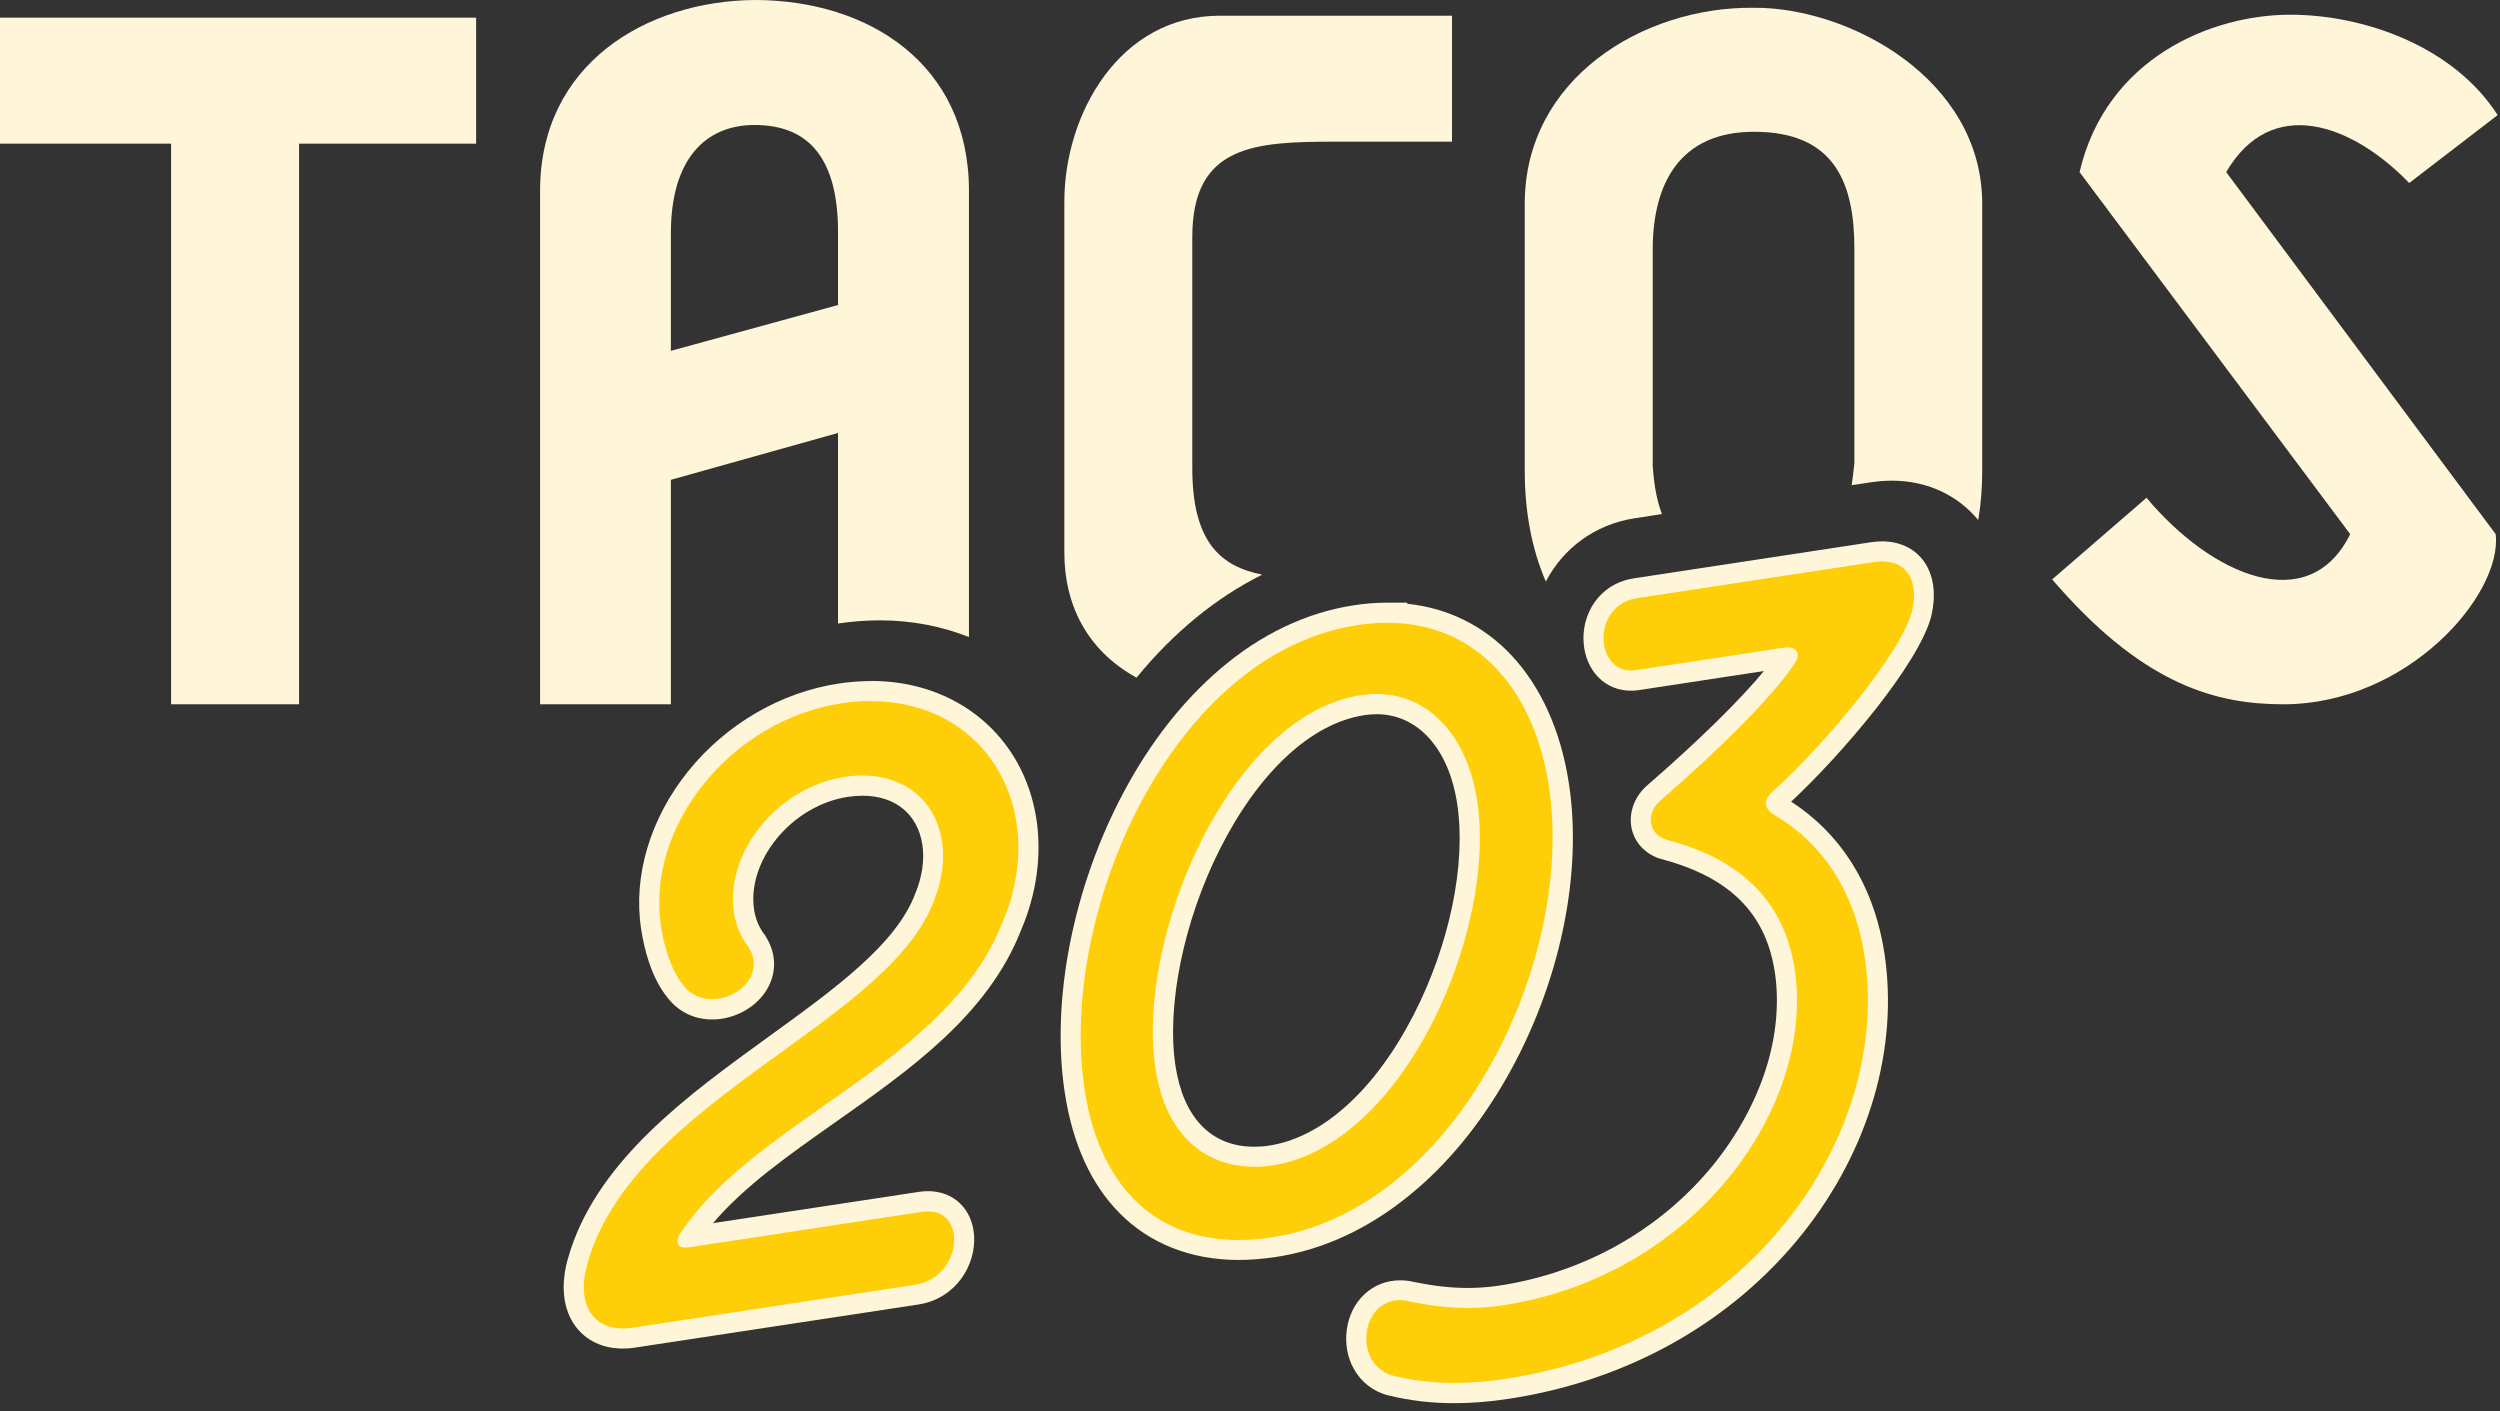 <svg width="310" height="175" viewBox="0 0 310 175" fill="none" xmlns="http://www.w3.org/2000/svg">
<rect x="0" y="0" width="310" height="175" fill="#333333" stroke="none"/>
<g clip-path="url(#clip0_4687_684)">
<path d="M0 2.193V17.813H21.218V87.33H37.084V17.813H59.039V2.193H0Z" fill="#FFF6DA"/>
<path d="M93.561 0C80.135 0.123 66.972 7.933 66.972 23.658V87.331H83.189V59.496L103.916 53.687V77.327C103.916 77.327 103.951 77.309 103.968 77.309C105.688 77.046 107.426 76.923 109.146 76.923C113.077 76.923 116.78 77.66 120.15 78.994V23.658C120.15 7.933 107.707 0 93.561 0ZM103.916 37.821L83.189 43.507V28.905C83.189 19.762 87.453 15.497 93.561 15.497C100.388 15.497 103.916 19.762 103.916 28.783V37.821Z" fill="#FFF6DA"/>
<path d="M151.249 1.948C138.806 1.948 131.979 14.146 131.979 25.009V68.552C131.979 74.8 134.646 80.574 140.929 84.031C145.51 78.433 150.775 74.115 156.514 71.255C151.354 70.237 147.844 67.218 147.844 58.057V29.397C147.844 17.919 155.654 17.568 165.658 17.568H180.049V1.948H151.249Z" fill="#FFF6DA"/>
<path d="M217.379 0.965C203.707 0.842 189.07 9.758 189.07 25.255V58.425C189.07 63.409 189.93 68.06 191.685 72.114C193.809 68.007 197.775 65.024 202.671 64.269L206.076 63.743C205.269 61.584 205.058 59.39 204.935 57.811V30.976C204.935 22.692 208.34 16.339 217.502 16.339C227.505 16.339 229.945 22.692 229.945 30.853V57.442C229.839 58.355 229.752 59.267 229.611 60.163L232.051 59.794C232.911 59.671 233.753 59.601 234.578 59.601C238.895 59.601 242.686 61.338 245.301 64.48C245.635 62.514 245.793 60.496 245.793 58.425V25.255C245.793 9.758 229.208 0.842 217.379 0.965Z" fill="#FFF6DA"/>
<path d="M276.05 21.341C281.666 11.706 291.669 15.374 298.742 22.693L309.711 14.268C304.218 5.721 293.126 1.825 283.982 1.825C274.224 1.825 261.167 7.196 257.867 21.341L291.424 66.235C286.299 76.607 274.224 71.36 266.169 61.725L254.463 71.851L255.428 72.939C266.169 85.014 274.944 87.331 283.122 87.331C298.619 87.331 310.325 73.676 309.465 66.235L276.05 21.341Z" fill="#FFF6DA"/>
<path d="M77.204 165.974C75.151 165.974 73.431 165.184 72.36 163.745C71.009 161.919 70.763 159.252 71.658 156.216C74.94 144.808 85.716 137.015 96.123 129.486C104.407 123.502 112.217 117.833 114.639 111.199V111.164C115.552 108.935 115.867 106.583 115.569 104.565C114.902 100.16 111.568 97.422 106.899 97.422C106.25 97.422 105.583 97.475 104.916 97.58C101.266 98.141 97.773 100.195 95.298 103.213C92.859 106.197 91.753 109.76 92.245 112.989C92.455 114.34 92.964 115.604 93.754 116.604L93.789 116.639V116.675C94.912 118.342 95.018 120.167 94.14 121.817C93.07 123.8 90.718 125.151 88.296 125.151C86.471 125.151 84.874 124.379 83.768 122.975C81.802 120.588 81.013 116.973 80.714 115.025C79.766 108.759 81.802 101.967 86.313 96.386C90.806 90.823 97.299 87.032 104.144 85.979C105.443 85.786 106.741 85.681 108.005 85.681C118.079 85.681 125.836 92.157 127.293 101.809C127.942 106.039 127.31 110.55 125.485 114.832C121.501 125.046 112.059 131.68 102.933 138.104C96.053 142.947 89.542 147.528 85.576 153.372L114.165 149.02C114.481 148.967 114.797 148.95 115.095 148.95C117.57 148.95 119.36 150.67 119.553 153.232C119.781 156.338 117.658 159.919 113.691 160.515L78.608 165.851C78.134 165.921 77.678 165.956 77.239 165.956L77.204 165.974Z" fill="#FECF09"/>
<path d="M107.987 86.944C117.78 86.944 124.713 93.28 126.047 102.002C126.626 105.811 126.152 110.058 124.309 114.375C117.5 131.821 93.789 138.77 84.4 152.863C83.698 153.952 83.926 154.689 85.014 154.689C85.154 154.689 85.312 154.689 85.505 154.654L114.341 150.266C114.604 150.231 114.849 150.213 115.095 150.213C119.992 150.213 119.202 158.444 113.498 159.304L78.415 164.64C77.994 164.71 77.608 164.727 77.222 164.727C73.273 164.727 71.448 161.358 72.869 156.567C78.696 136.331 110.234 126.942 115.832 111.62C116.85 109.093 117.149 106.548 116.815 104.372C116.043 99.317 112.199 96.158 106.917 96.158C106.215 96.158 105.495 96.211 104.74 96.334C96.439 97.597 89.893 105.688 91.016 113.165C91.262 114.797 91.894 116.236 92.771 117.359C94.965 120.711 91.595 123.905 88.296 123.905C86.98 123.905 85.681 123.396 84.751 122.203C83.224 120.343 82.346 117.412 81.96 114.832C80.082 102.459 90.595 89.314 104.337 87.207C105.6 87.014 106.829 86.927 108.005 86.927M107.987 84.452C106.671 84.452 105.302 84.557 103.951 84.768C96.808 85.856 90.033 89.805 85.347 95.614C80.626 101.476 78.485 108.619 79.503 115.218C79.889 117.745 80.784 121.29 82.82 123.765C84.154 125.467 86.102 126.415 88.313 126.415C91.174 126.415 93.965 124.818 95.246 122.431C96.351 120.378 96.211 118.043 94.877 116.008L94.825 115.92L94.772 115.85C94.123 115.007 93.684 113.954 93.508 112.813C93.07 109.935 94.087 106.724 96.299 104.003C98.563 101.213 101.792 99.317 105.144 98.808C105.758 98.721 106.355 98.668 106.934 98.668C111.024 98.668 113.796 100.949 114.376 104.758C114.656 106.566 114.358 108.672 113.533 110.707V110.743L113.498 110.778C111.199 117.043 103.53 122.607 95.421 128.468C90.314 132.172 85.031 135.98 80.556 140.35C75.326 145.44 72.027 150.529 70.482 155.865C69.464 159.287 69.78 162.341 71.377 164.482C72.694 166.254 74.764 167.22 77.222 167.22C77.731 167.22 78.257 167.185 78.784 167.097L113.867 161.761C118.553 161.042 121.062 156.83 120.782 153.144C120.536 149.897 118.254 147.704 115.078 147.704C114.709 147.704 114.341 147.739 113.954 147.791L88.419 151.67C92.297 147.089 97.826 143.211 103.635 139.121C112.901 132.593 122.501 125.853 126.626 115.306C128.539 110.813 129.188 106.074 128.521 101.616C126.959 91.332 118.711 84.435 108.005 84.435L107.987 84.452Z" fill="#FFF6DA"/>
<path d="M153.583 154.987C142.579 154.987 135.173 147.809 133.277 135.296C131.575 124.064 134.243 110.427 140.455 98.826C147.335 85.962 157.163 77.959 168.132 76.274C169.466 76.063 170.765 75.976 172.029 75.976C177.75 75.976 182.769 78.099 186.525 82.101C190.018 85.821 192.369 91.104 193.317 97.352C194.984 108.321 192.194 121.589 185.841 132.839C178.838 145.229 168.922 152.969 157.918 154.654C156.426 154.882 154.97 155.005 153.566 155.005L153.583 154.987ZM170.695 87.296C170.133 87.296 169.571 87.331 168.992 87.418C162.007 88.489 155.128 94.807 150.126 104.776C145.492 114.007 143.351 124.555 144.527 132.33C145.598 139.385 149.599 143.439 155.514 143.439C156.198 143.439 156.883 143.387 157.585 143.281C164.587 142.211 171.449 136.068 176.399 126.433C180.979 117.5 183.103 107.198 181.944 99.511C180.804 91.981 176.486 87.313 170.677 87.313L170.695 87.296Z" fill="#FECF09"/>
<path d="M172.011 77.222C183.296 77.222 190.281 85.734 192.071 97.545C195.335 119.027 180.698 149.915 157.725 153.425C156.268 153.653 154.882 153.759 153.566 153.759C142.632 153.759 136.208 146.405 134.488 135.12C131.154 113.217 145.317 81.013 168.29 77.52C169.572 77.327 170.818 77.222 172.011 77.222ZM155.514 144.685C156.251 144.685 157.005 144.633 157.778 144.51C174.1 142.018 185.63 115.359 183.173 99.317C181.892 90.911 176.89 86.049 170.677 86.049C170.063 86.049 169.431 86.102 168.782 86.19C152.46 88.682 140.807 116.324 143.281 132.505C144.545 140.842 149.529 144.668 155.496 144.668M174.503 74.73H172.011C170.695 74.73 169.308 74.835 167.922 75.045C161.972 75.958 156.356 78.626 151.231 83.013C146.633 86.962 142.614 92.069 139.332 98.247C136.261 103.986 133.979 110.427 132.698 116.885C131.4 123.414 131.171 129.855 132.031 135.489C132.997 141.789 135.261 146.809 138.806 150.407C142.562 154.215 147.669 156.233 153.583 156.233C155.04 156.233 156.567 156.11 158.111 155.882C164.043 154.987 169.677 152.39 174.837 148.16C179.505 144.352 183.559 139.403 186.929 133.453C193.422 121.975 196.266 108.409 194.546 97.176C193.563 90.665 191.088 85.172 187.42 81.258C183.98 77.59 179.54 75.396 174.503 74.87V74.747V74.73ZM155.514 142.193C150.213 142.193 146.739 138.63 145.756 132.154C144.632 124.73 146.774 114.218 151.231 105.355C156.058 95.755 162.586 89.682 169.168 88.682C169.677 88.612 170.186 88.559 170.677 88.559C175.819 88.559 179.663 92.824 180.698 99.704C181.822 107.145 179.751 117.166 175.275 125.871C170.502 135.155 163.991 141.052 157.374 142.053C156.725 142.158 156.093 142.193 155.479 142.193H155.514Z" fill="#FFF6DA"/>
<path d="M180.33 172.748C177.575 172.748 174.995 172.45 172.467 171.818C169.063 170.923 167.887 167.693 168.238 165.078C168.694 161.568 171.274 159.989 173.608 159.989C174.1 159.989 174.608 160.059 175.117 160.164C177.592 160.691 179.838 160.937 182.015 160.937C183.401 160.937 184.788 160.831 186.139 160.621C197.02 158.971 206.726 153.478 213.465 145.176C219.695 137.489 222.556 128.451 221.328 120.36C220.134 112.568 215.22 107.636 206.304 105.302H206.269L206.234 105.284C204.795 104.811 203.812 103.757 203.549 102.389C203.268 100.897 203.9 99.3 205.216 98.212C213.096 91.385 219.204 85.137 221.573 81.521C221.521 81.521 221.468 81.521 221.415 81.539L203.058 84.329C202.794 84.364 202.531 84.4 202.268 84.4C199.758 84.4 197.863 82.434 197.652 79.626C197.442 76.73 199.144 73.518 202.865 72.957L232.244 68.481C232.665 68.411 233.069 68.376 233.455 68.376C235.631 68.376 236.842 69.359 237.491 70.166C238.615 71.588 238.913 73.694 238.334 76.098C237.491 79.327 234.157 83.996 231.507 87.348C228.155 91.595 224.1 95.983 220.626 99.124C220.327 99.388 220.257 99.581 220.257 99.633C220.257 99.668 220.38 99.809 220.696 100.002C227.154 103.81 231.226 110.163 232.472 118.412C234.21 129.802 230.612 142.087 222.609 152.161C214.062 162.902 201.408 170.045 186.946 172.239C184.612 172.59 182.453 172.765 180.365 172.765L180.33 172.748Z" fill="#FECF09"/>
<path d="M233.42 69.622C236.631 69.622 237.93 72.272 237.088 75.8C235.771 80.872 226.61 91.999 219.765 98.194C218.66 99.194 218.695 100.3 220.064 101.072C225.873 104.495 229.98 110.409 231.208 118.57C234.578 140.736 217.063 166.36 186.736 170.975C184.472 171.326 182.348 171.484 180.33 171.484C177.645 171.484 175.152 171.186 172.766 170.589C167.781 169.273 168.606 161.217 173.608 161.217C173.994 161.217 174.398 161.27 174.837 161.375C177.065 161.849 179.47 162.183 182.015 162.183C183.401 162.183 184.84 162.077 186.314 161.867C210.376 158.199 225.118 137.033 222.538 120.185C221.029 110.251 213.991 106.039 206.585 104.108C204.251 103.354 204.128 100.721 205.971 99.194C212.973 93.122 219.871 86.365 222.591 82.188C223.293 81.082 222.819 80.275 221.643 80.275C221.503 80.275 221.345 80.275 221.187 80.31L202.829 83.101C202.619 83.136 202.426 83.153 202.233 83.153C197.757 83.153 197.406 75.028 203.005 74.168L232.384 69.692C232.735 69.64 233.086 69.605 233.402 69.605M233.42 67.13C232.963 67.13 232.507 67.165 232.016 67.235L202.636 71.71C198.179 72.395 196.108 76.256 196.371 79.713C196.634 83.206 199.038 85.645 202.233 85.645C202.549 85.645 202.882 85.628 203.215 85.575L218.73 83.206C215.764 86.804 210.639 91.841 204.374 97.281C202.724 98.65 201.934 100.704 202.303 102.634C202.654 104.442 203.97 105.864 205.83 106.478H205.901L205.971 106.513C209.85 107.531 212.851 109.005 215.132 111.006C217.852 113.41 219.467 116.534 220.081 120.553C220.643 124.309 220.274 128.451 218.976 132.54C217.659 136.682 215.413 140.771 212.482 144.404C205.936 152.46 196.511 157.795 185.946 159.41C184.665 159.603 183.331 159.708 182.015 159.708C179.926 159.708 177.75 159.462 175.381 158.971C174.784 158.83 174.187 158.76 173.608 158.76C170.186 158.76 167.465 161.305 166.992 164.938C166.781 166.623 167.079 168.325 167.869 169.729C168.782 171.379 170.291 172.555 172.134 173.029H172.151H172.169C174.801 173.678 177.487 173.994 180.33 173.994C182.489 173.994 184.7 173.818 187.104 173.45C201.882 171.203 214.816 163.903 223.556 152.916C231.77 142.579 235.455 129.925 233.665 118.201C232.998 113.866 231.577 110.005 229.418 106.688C227.505 103.74 225.031 101.3 222.1 99.405C228.47 93.473 237.93 82.346 239.475 76.414V76.379C240.141 73.606 239.755 71.114 238.404 69.394C237.246 67.937 235.473 67.13 233.385 67.13H233.42Z" fill="#FFF6DA"/>
</g>
<defs>
<clipPath id="clip0_4687_684">
<rect width="309.711" height="174.012" fill="white"/>
</clipPath>
</defs>
</svg>

